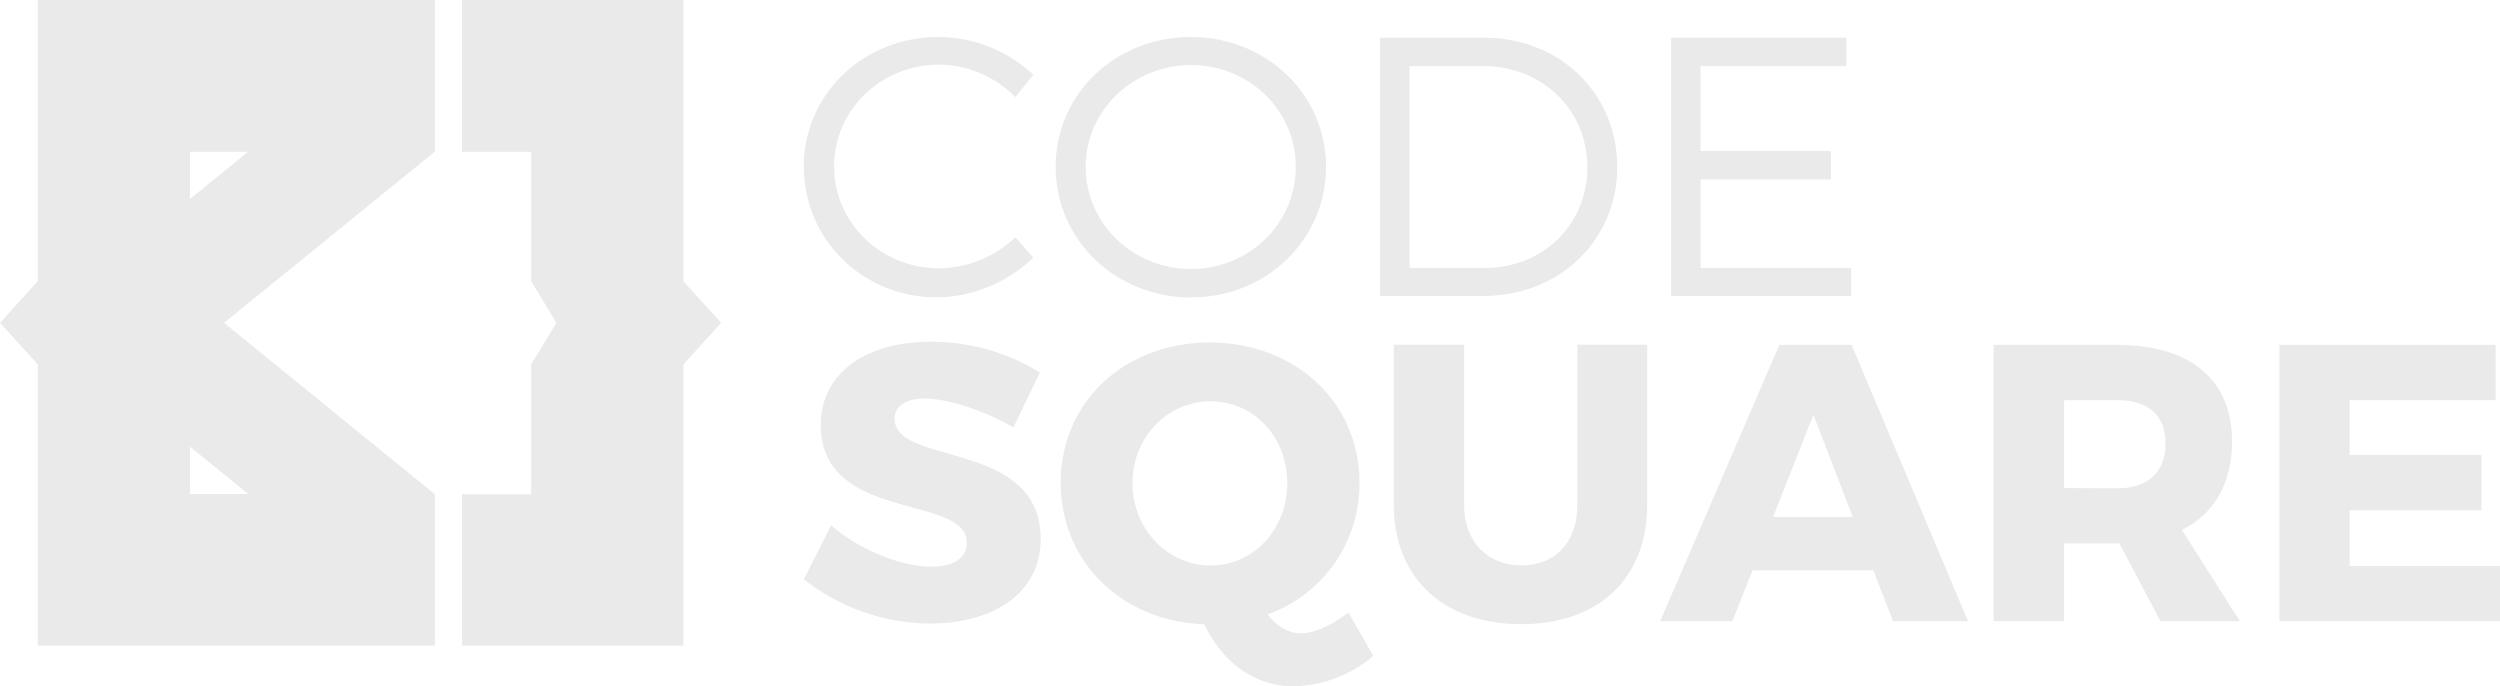 <?xml version="1.0" encoding="UTF-8"?> <svg xmlns="http://www.w3.org/2000/svg" viewBox="0 0 558.35 153.27"><defs><style>.cls-1{fill:#eaeaea;fill-rule:evenodd;}</style></defs><title>Ativo 1</title><g id="Camada_2" data-name="Camada 2"><g id="Camada_1-2" data-name="Camada 1"><path class="cls-1" d="M207.9,76.32c-14.8,0-24.59,7.23-24.59,18.6,0,21.86,32.61,15.34,32.61,26.27,0,3.52-3.08,5.37-8,5.37-6.43,0-16-3.7-22.3-9.25l-6.08,12.07a46,46,0,0,0,28.21,9.88c13.75,0,24.68-6.53,24.68-18.87,0-22.29-32.62-16.21-32.62-26.88,0-3,2.74-4.49,6.79-4.49,5,0,13.22,2.64,19.74,6.43l5.91-12.25A46.34,46.34,0,0,0,207.9,76.32Z"></path><path class="cls-1" d="M301.16,136.79c-3.79,2.91-7.76,4.67-10.58,4.67s-5.38-1.59-7.49-4.23a30.91,30.91,0,0,0,20.53-29.44c0-17.89-14.27-31.29-33.4-31.29S236.9,89.81,236.9,107.79c0,17.72,13.66,31,32.08,31.64,4.06,8.55,11.29,13.84,19.84,13.84a28.23,28.23,0,0,0,17.89-6.79l-5.55-9.69Zm-48.22-28.91c0-10.4,7.94-18.25,17.45-18.25s17.1,7.85,17.1,18.25-7.58,18.42-17.1,18.42S252.94,118.28,252.94,107.88Z"></path><path class="cls-1" d="M367.88,77h-15.6v35.78c0,8.38-5,13.49-12.43,13.49S327,121.19,327,112.81V77H311.29v35.78c0,16.31,11.11,26.62,28.47,26.62s28.12-10.31,28.12-26.62Z"></path><path class="cls-1" d="M418.38,127.36l4.41,11.37h16.75l-26-61.7H397.4l-26.61,61.7h16.13l4.49-11.37Zm-4.58-11.9H396l9-22.83Z"></path><path class="cls-1" d="M482.46,138.73h17.8l-12.95-20.36c7.22-3.62,11.19-10.4,11.19-19.83,0-13.75-9.34-21.51-25.65-21.51H445.26v61.7H461V121.36h12.34l9.17,17.37ZM461,109V89.37h11.9c6.79,0,10.75,3.26,10.75,9.69s-4,10-10.75,10Z"></path><polygon class="cls-1" points="557.38 89.37 557.38 77.03 509.08 77.03 509.08 138.73 558.35 138.73 558.35 126.39 524.77 126.39 524.77 113.96 554.21 113.96 554.21 101.62 524.77 101.62 524.77 89.37 557.38 89.37"></polygon><path class="cls-1" d="M209.59,8.26c-16.72,0-30.07,12.78-30.07,28.92,0,16.32,13.18,29.25,29.83,29.25a31.86,31.86,0,0,0,21.42-8.89l-4-4.54a25.11,25.11,0,0,1-17,6.92c-13,0-23.48-10.13-23.48-22.74s10.46-22.74,23.48-22.74a24.23,24.23,0,0,1,17,7.25l4-5A31.21,31.21,0,0,0,209.59,8.26Z"></path><path class="cls-1" d="M266,8.26c-16.89,0-30.23,12.69-30.23,29S249.14,66.43,266,66.43s30.16-12.93,30.16-29.16-13.35-29-30.16-29Zm0,6.27c12.86,0,23.4,10,23.4,22.74S278.89,60.09,266,60.09,242.47,50,242.47,37.27,253.18,14.53,266,14.53Z"></path><path class="cls-1" d="M308.22,8.43V66.1h23.07c17,0,29.91-12.44,29.91-28.83S348.34,8.43,331.53,8.43Zm6.59,6.34h16.56c12.93,0,23.15,9.64,23.15,22.58s-10,22.49-22.9,22.49H314.81Z"></path><polygon class="cls-1" points="412.36 14.77 412.36 8.43 373.22 8.43 373.22 66.1 413.43 66.1 413.43 59.84 379.81 59.84 379.81 40.07 408.9 40.07 408.9 33.72 379.81 33.72 379.81 14.77 412.36 14.77"></polygon><path class="cls-1" d="M8.43,0H97.08V33.9H42.42v76.45H97.08V144.2H8.43V81.39L0,72.1l8.43-9.29Z"></path><path class="cls-1" d="M152.63,62.81V0H103.18V33.9h15.46V62.81l5.62,9.29-5.62,9.29v29H103.18V144.2h49.45V81.39l8.43-9.29Z"></path><polygon class="cls-1" points="97.08 144.21 97.08 110.35 50.04 72.1 97.08 33.9 97.08 0 8.43 72.1 97.08 144.21"></polygon></g></g></svg> 